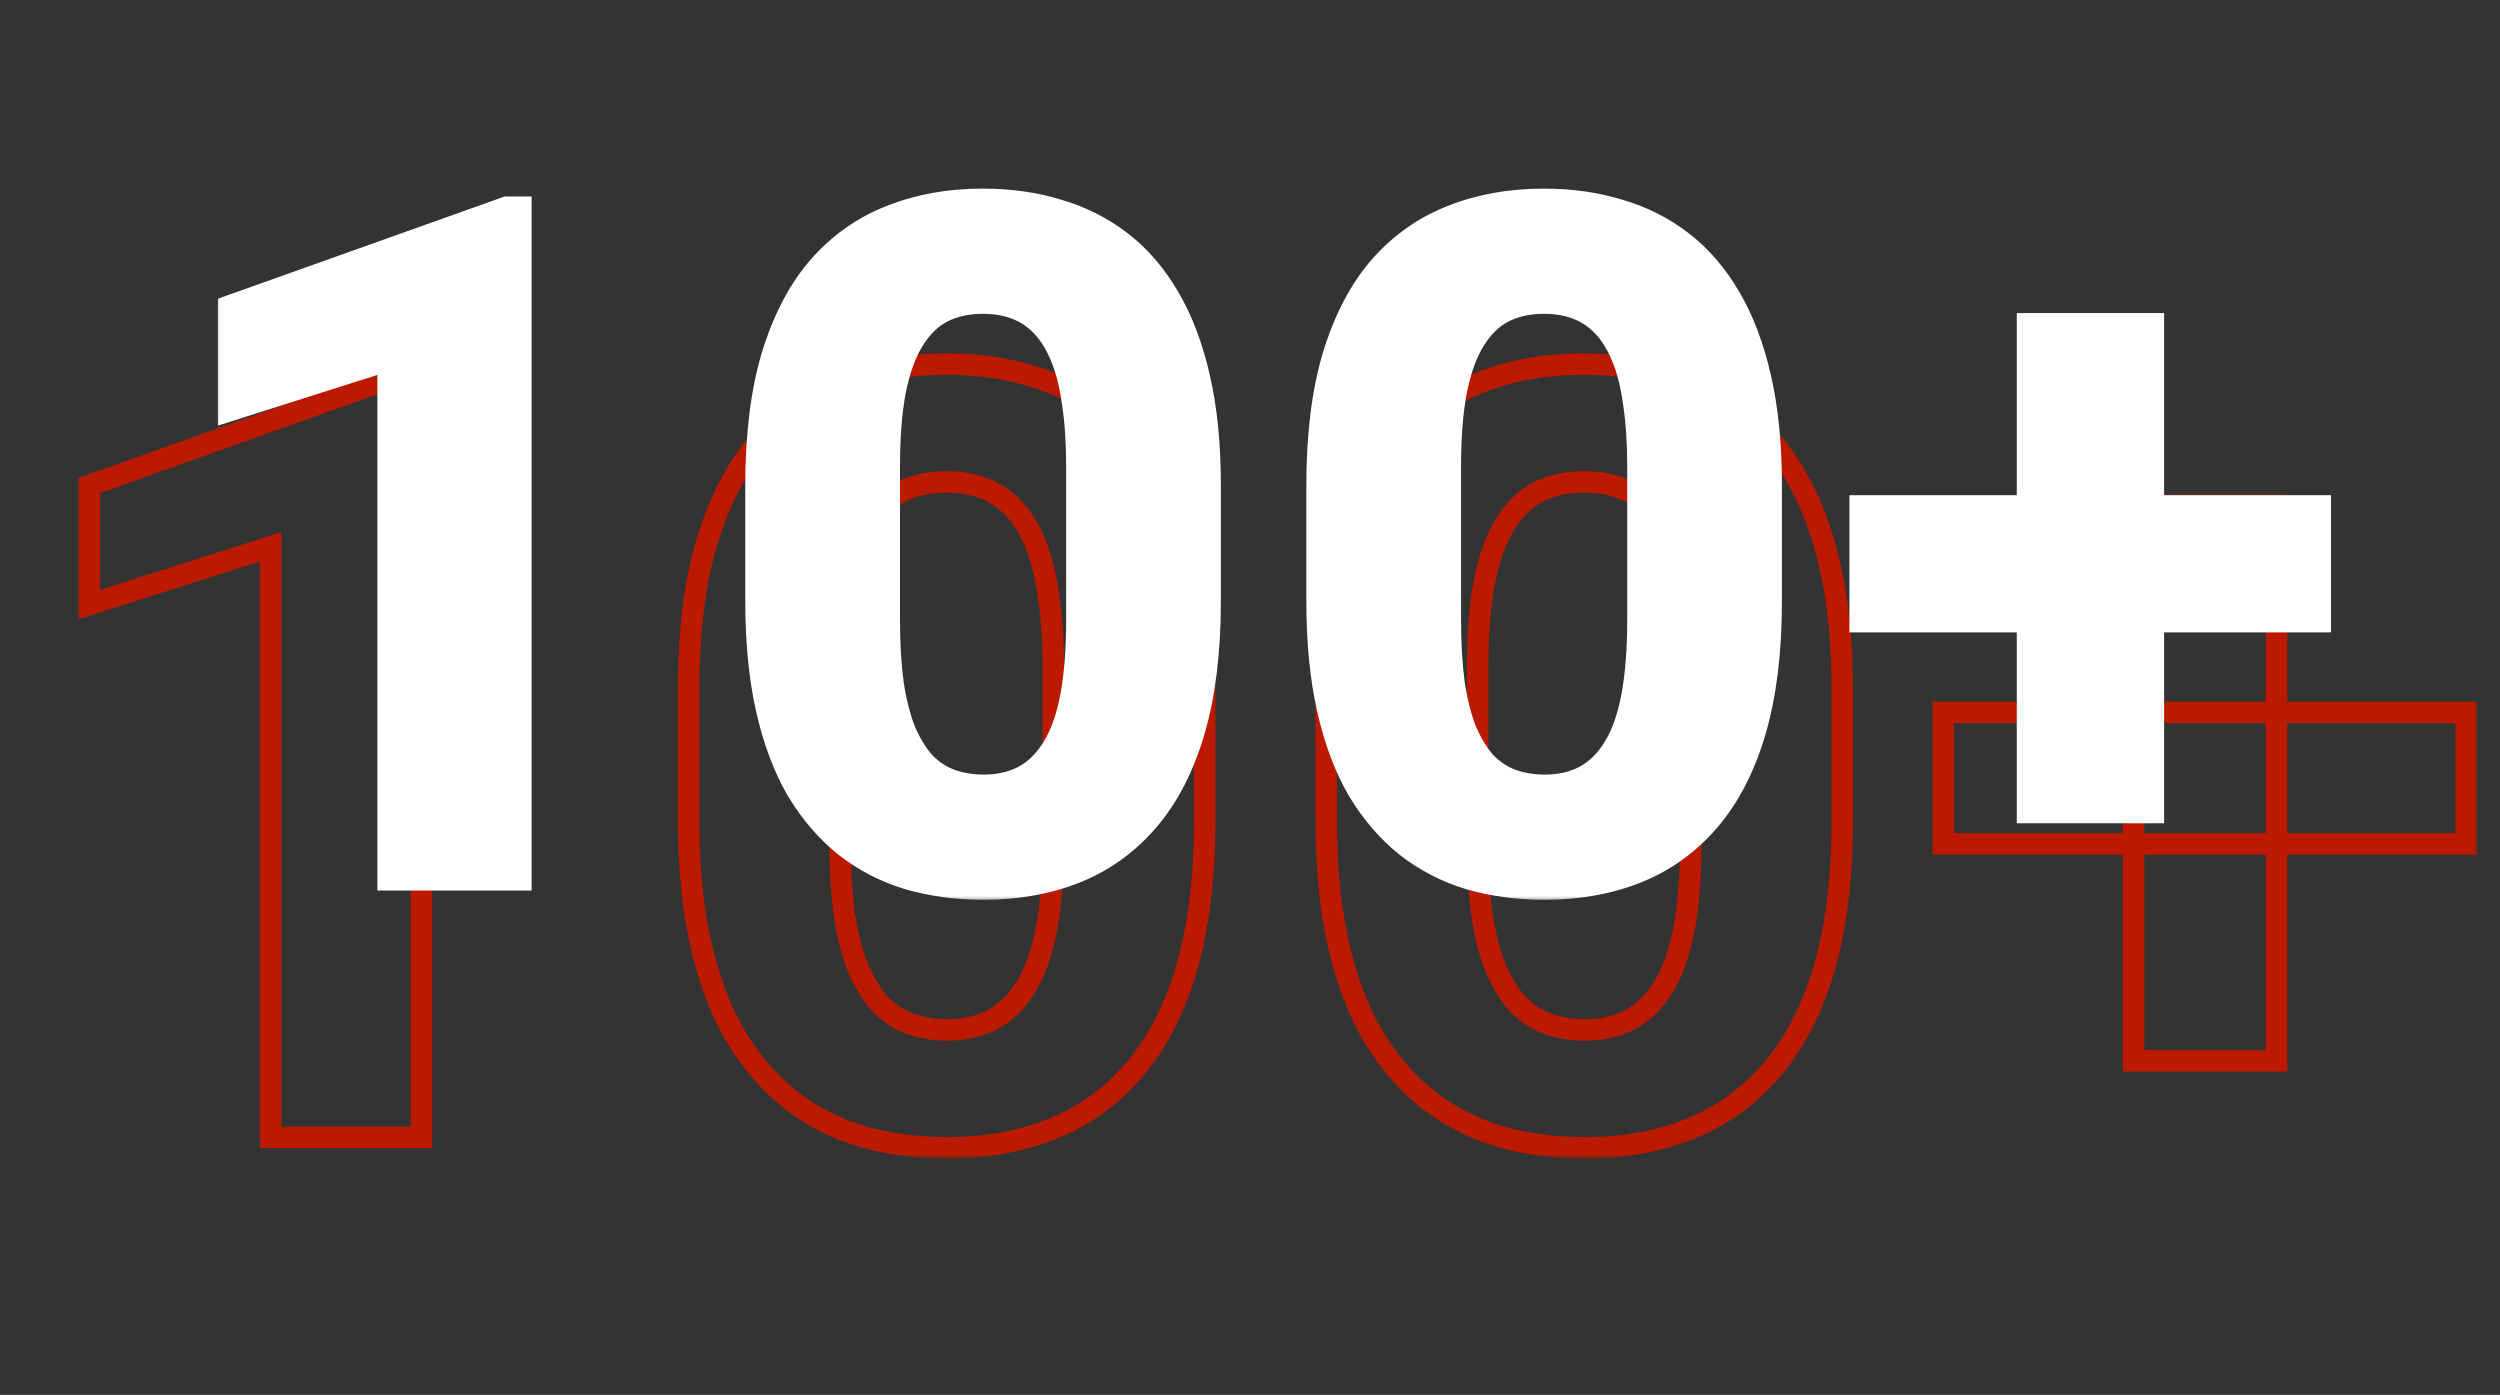 <svg width="233" height="130" viewBox="0 0 233 130" fill="none" xmlns="http://www.w3.org/2000/svg">
<rect x="0" y="0" width="233" height="130" fill="#333333" stroke="none"/>
<mask id="path-1-outside-1_534_12360" maskUnits="userSpaceOnUse" x="7" y="32" width="224" height="76" fill="black">
<rect fill="white" x="7" y="32" width="224" height="76"/>
<path d="M39.281 34.76V106H25.219V50.971L8.324 56.342V45.258L37.768 34.76H39.281ZM112.277 64.203V76.508C112.277 81.846 111.708 86.453 110.568 90.326C109.429 94.167 107.785 97.325 105.637 99.799C103.521 102.24 100.998 104.047 98.068 105.219C95.139 106.391 91.883 106.977 88.303 106.977C85.438 106.977 82.769 106.618 80.295 105.902C77.821 105.154 75.591 103.998 73.606 102.436C71.652 100.873 69.96 98.904 68.527 96.527C67.128 94.118 66.053 91.254 65.305 87.934C64.556 84.613 64.182 80.805 64.182 76.508V64.203C64.182 58.865 64.751 54.291 65.891 50.482C67.062 46.641 68.706 43.5 70.822 41.059C72.971 38.617 75.51 36.827 78.439 35.688C81.369 34.516 84.624 33.93 88.205 33.93C91.07 33.93 93.723 34.304 96.164 35.053C98.638 35.769 100.868 36.892 102.854 38.422C104.839 39.952 106.532 41.921 107.932 44.33C109.331 46.706 110.406 49.555 111.154 52.875C111.903 56.163 112.277 59.939 112.277 64.203ZM98.166 78.363V62.299C98.166 59.727 98.019 57.481 97.727 55.56C97.466 53.64 97.059 52.012 96.506 50.678C95.953 49.31 95.269 48.204 94.455 47.357C93.641 46.511 92.713 45.893 91.672 45.502C90.63 45.111 89.475 44.916 88.205 44.916C86.61 44.916 85.194 45.225 83.957 45.844C82.753 46.462 81.727 47.455 80.881 48.822C80.034 50.157 79.383 51.947 78.928 54.193C78.505 56.407 78.293 59.109 78.293 62.299V78.363C78.293 80.935 78.423 83.197 78.684 85.15C78.977 87.103 79.4 88.78 79.953 90.18C80.539 91.547 81.223 92.67 82.004 93.549C82.818 94.395 83.745 95.014 84.787 95.404C85.861 95.795 87.033 95.99 88.303 95.99C89.865 95.99 91.249 95.681 92.453 95.062C93.69 94.412 94.732 93.402 95.578 92.035C96.457 90.635 97.108 88.812 97.531 86.566C97.954 84.32 98.166 81.586 98.166 78.363ZM171.699 64.203V76.508C171.699 81.846 171.13 86.453 169.99 90.326C168.851 94.167 167.207 97.325 165.059 99.799C162.943 102.24 160.42 104.047 157.49 105.219C154.561 106.391 151.305 106.977 147.725 106.977C144.86 106.977 142.191 106.618 139.717 105.902C137.243 105.154 135.013 103.998 133.027 102.436C131.074 100.873 129.382 98.904 127.949 96.527C126.549 94.118 125.475 91.254 124.727 87.934C123.978 84.613 123.604 80.805 123.604 76.508V64.203C123.604 58.865 124.173 54.291 125.312 50.482C126.484 46.641 128.128 43.5 130.244 41.059C132.393 38.617 134.932 36.827 137.861 35.688C140.791 34.516 144.046 33.93 147.627 33.93C150.492 33.93 153.145 34.304 155.586 35.053C158.06 35.769 160.29 36.892 162.275 38.422C164.261 39.952 165.954 41.921 167.354 44.33C168.753 46.706 169.827 49.555 170.576 52.875C171.325 56.163 171.699 59.939 171.699 64.203ZM157.588 78.363V62.299C157.588 59.727 157.441 57.481 157.148 55.56C156.888 53.64 156.481 52.012 155.928 50.678C155.374 49.31 154.691 48.204 153.877 47.357C153.063 46.511 152.135 45.893 151.094 45.502C150.052 45.111 148.896 44.916 147.627 44.916C146.032 44.916 144.616 45.225 143.379 45.844C142.174 46.462 141.149 47.455 140.303 48.822C139.456 50.157 138.805 51.947 138.35 54.193C137.926 56.407 137.715 59.109 137.715 62.299V78.363C137.715 80.935 137.845 83.197 138.105 85.15C138.398 87.103 138.822 88.78 139.375 90.18C139.961 91.547 140.645 92.67 141.426 93.549C142.24 94.395 143.167 95.014 144.209 95.404C145.283 95.795 146.455 95.99 147.725 95.99C149.287 95.99 150.671 95.681 151.875 95.062C153.112 94.412 154.154 93.402 155 92.035C155.879 90.635 156.53 88.812 156.953 86.566C157.376 84.32 157.588 81.586 157.588 78.363ZM229.852 66.4V78.656H181.121V66.4H229.852ZM212.176 47.113V98.871H198.846V47.113H212.176Z"/>
</mask>
<path d="M39.281 34.76H40.281V33.76H39.281V34.76ZM39.281 106V107H40.281V106H39.281ZM25.219 106H24.219V107H25.219V106ZM25.219 50.971H26.219V49.603L24.916 50.018L25.219 50.971ZM8.324 56.342H7.324V57.709L8.627 57.295L8.324 56.342ZM8.324 45.258L7.988 44.316L7.324 44.553V45.258H8.324ZM37.768 34.76V33.76H37.595L37.432 33.818L37.768 34.76ZM38.281 34.76V106H40.281V34.76H38.281ZM39.281 105H25.219V107H39.281V105ZM26.219 106V50.971H24.219V106H26.219ZM24.916 50.018L8.021 55.389L8.627 57.295L25.522 51.924L24.916 50.018ZM9.324 56.342V45.258H7.324V56.342H9.324ZM8.66 46.2L38.103 35.702L37.432 33.818L7.988 44.316L8.66 46.2ZM37.768 35.76H39.281V33.76H37.768V35.76ZM110.568 90.326L111.527 90.611L111.528 90.608L110.568 90.326ZM105.637 99.799L104.882 99.143L104.881 99.144L105.637 99.799ZM80.295 105.902L80.005 106.86L80.017 106.863L80.295 105.902ZM73.606 102.436L72.981 103.216L72.987 103.221L73.606 102.436ZM68.527 96.527L67.663 97.03L67.667 97.037L67.671 97.044L68.527 96.527ZM65.305 87.934L64.329 88.154L65.305 87.934ZM65.891 50.482L64.934 50.191L64.933 50.196L65.891 50.482ZM70.822 41.059L70.072 40.398L70.067 40.404L70.822 41.059ZM78.439 35.688L78.802 36.62L78.811 36.616L78.439 35.688ZM96.164 35.053L95.871 36.009L95.878 36.011L95.886 36.013L96.164 35.053ZM107.932 44.33L107.067 44.833L107.07 44.838L107.932 44.33ZM111.154 52.875L110.179 53.095L110.179 53.097L111.154 52.875ZM97.727 55.56L96.736 55.695L96.737 55.703L96.738 55.711L97.727 55.56ZM96.506 50.678L95.579 51.053L95.582 51.061L96.506 50.678ZM91.672 45.502L91.321 46.438L91.672 45.502ZM83.957 45.844L83.51 44.949L83.5 44.954L83.957 45.844ZM80.881 48.822L81.725 49.358L81.731 49.349L80.881 48.822ZM78.928 54.193L77.948 53.995L77.945 54.006L78.928 54.193ZM78.684 85.15L77.692 85.283L77.693 85.291L77.695 85.299L78.684 85.15ZM79.953 90.18L79.023 90.547L79.028 90.561L79.034 90.574L79.953 90.18ZM82.004 93.549L81.257 94.213L81.269 94.228L81.283 94.242L82.004 93.549ZM84.787 95.404L84.436 96.341L84.445 96.344L84.787 95.404ZM92.453 95.062L92.91 95.952L92.919 95.947L92.453 95.062ZM95.578 92.035L94.731 91.503L94.728 91.509L95.578 92.035ZM111.277 64.203V76.508H113.277V64.203H111.277ZM111.277 76.508C111.277 81.78 110.714 86.286 109.609 90.044L111.528 90.608C112.701 86.619 113.277 81.913 113.277 76.508H111.277ZM109.61 90.042C108.502 93.776 106.918 96.798 104.882 99.143L106.392 100.455C108.652 97.852 110.356 94.559 111.527 90.611L109.61 90.042ZM104.881 99.144C102.867 101.468 100.475 103.179 97.697 104.29L98.44 106.147C101.521 104.915 104.175 103.013 106.392 100.454L104.881 99.144ZM97.697 104.29C94.9 105.409 91.773 105.977 88.303 105.977V107.977C91.994 107.977 95.377 107.372 98.44 106.147L97.697 104.29ZM88.303 105.977C85.522 105.977 82.947 105.629 80.573 104.942L80.017 106.863C82.591 107.608 85.355 107.977 88.303 107.977V105.977ZM80.585 104.945C78.227 104.232 76.109 103.133 74.224 101.65L72.987 103.221C75.073 104.863 77.415 106.076 80.005 106.859L80.585 104.945ZM74.23 101.655C72.379 100.174 70.762 98.297 69.384 96.011L67.671 97.044C69.157 99.51 70.926 101.572 72.981 103.216L74.23 101.655ZM69.392 96.025C68.053 93.721 67.011 90.956 66.28 87.714L64.329 88.154C65.096 91.552 66.202 94.516 67.663 97.03L69.392 96.025ZM66.28 87.714C65.551 84.481 65.182 80.749 65.182 76.508H63.182C63.182 80.86 63.561 84.745 64.329 88.154L66.28 87.714ZM65.182 76.508V64.203H63.182V76.508H65.182ZM65.182 64.203C65.182 58.931 65.745 54.459 66.849 50.769L64.933 50.196C63.758 54.123 63.182 58.798 63.182 64.203H65.182ZM66.847 50.774C67.988 47.035 69.573 44.027 71.578 41.714L70.067 40.404C67.84 42.973 66.137 46.247 64.934 50.191L66.847 50.774ZM71.573 41.719C73.619 39.394 76.027 37.699 78.802 36.62L78.077 34.755C74.993 35.955 72.322 37.841 70.072 40.398L71.573 41.719ZM78.811 36.616C81.608 35.497 84.734 34.93 88.205 34.93V32.93C84.514 32.93 81.131 33.534 78.068 34.759L78.811 36.616ZM88.205 34.93C90.982 34.93 93.535 35.292 95.871 36.009L96.457 34.097C93.91 33.316 91.157 32.93 88.205 32.93V34.93ZM95.886 36.013C98.243 36.696 100.359 37.763 102.243 39.214L103.464 37.63C101.376 36.021 99.033 34.842 96.442 34.092L95.886 36.013ZM102.243 39.214C104.115 40.656 105.725 42.523 107.067 44.833L108.796 43.828C107.339 41.319 105.563 39.247 103.464 37.63L102.243 39.214ZM107.07 44.838C108.406 47.106 109.448 49.853 110.179 53.095L112.13 52.655C111.363 49.256 110.256 46.306 108.793 43.822L107.07 44.838ZM110.179 53.097C110.908 56.296 111.277 59.995 111.277 64.203H113.277C113.277 59.883 112.898 56.03 112.129 52.653L110.179 53.097ZM99.166 78.363V62.299H97.166V78.363H99.166ZM99.166 62.299C99.166 59.692 99.018 57.393 98.715 55.41L96.738 55.711C97.021 57.569 97.166 59.763 97.166 62.299H99.166ZM98.718 55.426C98.449 53.447 98.025 51.731 97.43 50.295L95.582 51.061C96.093 52.294 96.483 53.833 96.736 55.695L98.718 55.426ZM97.433 50.303C96.843 48.846 96.097 47.623 95.176 46.664L93.734 48.05C94.44 48.785 95.062 49.775 95.579 51.053L97.433 50.303ZM95.176 46.664C94.264 45.716 93.212 45.012 92.023 44.566L91.321 46.438C92.215 46.774 93.018 47.306 93.734 48.05L95.176 46.664ZM92.023 44.566C90.854 44.127 89.578 43.916 88.205 43.916V45.916C89.371 45.916 90.406 46.095 91.321 46.438L92.023 44.566ZM88.205 43.916C86.479 43.916 84.906 44.252 83.51 44.949L84.404 46.738C85.483 46.199 86.741 45.916 88.205 45.916V43.916ZM83.5 44.954C82.106 45.67 80.955 46.803 80.031 48.296L81.731 49.349C82.5 48.107 83.399 47.254 84.414 46.733L83.5 44.954ZM80.036 48.287C79.102 49.76 78.418 51.678 77.948 53.995L79.908 54.392C80.349 52.217 80.967 50.554 81.725 49.358L80.036 48.287ZM77.945 54.006C77.507 56.301 77.293 59.069 77.293 62.299H79.293C79.293 59.148 79.502 56.513 79.91 54.381L77.945 54.006ZM77.293 62.299V78.363H79.293V62.299H77.293ZM77.293 78.363C77.293 80.967 77.425 83.275 77.692 85.283L79.675 85.018C79.422 83.12 79.293 80.903 79.293 78.363H77.293ZM77.695 85.299C77.996 87.305 78.435 89.059 79.023 90.547L80.883 89.812C80.365 88.501 79.957 86.902 79.672 85.002L77.695 85.299ZM79.034 90.574C79.652 92.015 80.388 93.236 81.257 94.213L82.751 92.885C82.058 92.104 81.427 91.079 80.872 89.786L79.034 90.574ZM81.283 94.242C82.195 95.19 83.247 95.895 84.436 96.341L85.138 94.468C84.244 94.133 83.441 93.6 82.725 92.856L81.283 94.242ZM84.445 96.344C85.641 96.779 86.93 96.99 88.303 96.99V94.99C87.137 94.99 86.082 94.811 85.129 94.465L84.445 96.344ZM88.303 96.99C90 96.99 91.544 96.654 92.91 95.952L91.996 94.173C90.954 94.708 89.731 94.99 88.303 94.99V96.99ZM92.919 95.947C94.336 95.201 95.502 94.057 96.428 92.561L94.728 91.509C93.961 92.748 93.044 93.621 91.987 94.178L92.919 95.947ZM96.425 92.567C97.391 91.029 98.076 89.077 98.514 86.752L96.549 86.381C96.14 88.548 95.523 90.242 94.731 91.503L96.425 92.567ZM98.514 86.752C98.952 84.425 99.166 81.625 99.166 78.363H97.166C97.166 81.547 96.957 84.215 96.549 86.381L98.514 86.752ZM169.99 90.326L170.949 90.611L170.95 90.608L169.99 90.326ZM165.059 99.799L164.304 99.143L164.303 99.144L165.059 99.799ZM139.717 105.902L139.427 106.86L139.439 106.863L139.717 105.902ZM133.027 102.436L132.403 103.216L132.409 103.221L133.027 102.436ZM127.949 96.527L127.085 97.03L127.089 97.037L127.093 97.044L127.949 96.527ZM124.727 87.934L123.751 88.154L124.727 87.934ZM125.312 50.482L124.356 50.191L124.354 50.196L125.312 50.482ZM130.244 41.059L129.493 40.398L129.488 40.404L130.244 41.059ZM137.861 35.688L138.224 36.62L138.233 36.616L137.861 35.688ZM155.586 35.053L155.293 36.009L155.3 36.011L155.308 36.013L155.586 35.053ZM167.354 44.33L166.489 44.833L166.492 44.838L167.354 44.33ZM170.576 52.875L169.601 53.095L169.601 53.097L170.576 52.875ZM157.148 55.56L156.158 55.695L156.159 55.703L156.16 55.711L157.148 55.56ZM155.928 50.678L155.001 51.053L155.004 51.061L155.928 50.678ZM151.094 45.502L150.743 46.438L151.094 45.502ZM143.379 45.844L142.932 44.949L142.922 44.954L143.379 45.844ZM140.303 48.822L141.147 49.358L141.153 49.349L140.303 48.822ZM138.35 54.193L137.37 53.995L137.367 54.006L138.35 54.193ZM138.105 85.15L137.114 85.283L137.115 85.291L137.117 85.299L138.105 85.15ZM139.375 90.18L138.445 90.547L138.45 90.561L138.456 90.574L139.375 90.18ZM141.426 93.549L140.678 94.213L140.691 94.228L140.705 94.242L141.426 93.549ZM144.209 95.404L143.858 96.341L143.867 96.344L144.209 95.404ZM151.875 95.062L152.332 95.952L152.341 95.947L151.875 95.062ZM155 92.035L154.153 91.503L154.15 91.509L155 92.035ZM170.699 64.203V76.508H172.699V64.203H170.699ZM170.699 76.508C170.699 81.78 170.136 86.286 169.031 90.044L170.95 90.608C172.123 86.619 172.699 81.913 172.699 76.508H170.699ZM169.032 90.042C167.924 93.776 166.34 96.798 164.304 99.143L165.814 100.455C168.074 97.852 169.778 94.559 170.949 90.611L169.032 90.042ZM164.303 99.144C162.289 101.468 159.897 103.179 157.119 104.29L157.862 106.147C160.943 104.915 163.597 103.013 165.814 100.454L164.303 99.144ZM157.119 104.29C154.322 105.409 151.195 105.977 147.725 105.977V107.977C151.416 107.977 154.799 107.372 157.862 106.147L157.119 104.29ZM147.725 105.977C144.944 105.977 142.369 105.629 139.995 104.942L139.439 106.863C142.013 107.608 144.776 107.977 147.725 107.977V105.977ZM140.006 104.945C137.649 104.232 135.531 103.133 133.646 101.65L132.409 103.221C134.495 104.863 136.837 106.076 139.427 106.859L140.006 104.945ZM133.652 101.655C131.801 100.174 130.184 98.297 128.806 96.011L127.093 97.044C128.579 99.51 130.348 101.572 132.403 103.216L133.652 101.655ZM128.814 96.025C127.475 93.721 126.433 90.956 125.702 87.714L123.751 88.154C124.517 91.552 125.624 94.516 127.085 97.03L128.814 96.025ZM125.702 87.714C124.973 84.481 124.604 80.749 124.604 76.508H122.604C122.604 80.86 122.982 84.745 123.751 88.154L125.702 87.714ZM124.604 76.508V64.203H122.604V76.508H124.604ZM124.604 64.203C124.604 58.931 125.167 54.459 126.271 50.769L124.354 50.196C123.18 54.123 122.604 58.798 122.604 64.203H124.604ZM126.269 50.774C127.41 47.035 128.995 44.027 131 41.714L129.488 40.404C127.262 42.973 125.559 46.247 124.356 50.191L126.269 50.774ZM130.995 41.719C133.041 39.394 135.449 37.699 138.224 36.62L137.499 34.755C134.415 35.955 131.744 37.841 129.493 40.398L130.995 41.719ZM138.233 36.616C141.029 35.497 144.156 34.93 147.627 34.93V32.93C143.936 32.93 140.553 33.534 137.49 34.759L138.233 36.616ZM147.627 34.93C150.404 34.93 152.957 35.292 155.293 36.009L155.879 34.097C153.332 33.316 150.579 32.93 147.627 32.93V34.93ZM155.308 36.013C157.665 36.696 159.781 37.763 161.665 39.214L162.886 37.63C160.798 36.021 158.455 34.842 155.864 34.092L155.308 36.013ZM161.665 39.214C163.537 40.656 165.147 42.523 166.489 44.833L168.218 43.828C166.76 41.319 164.985 39.247 162.886 37.63L161.665 39.214ZM166.492 44.838C167.828 47.106 168.87 49.853 169.601 53.095L171.552 52.655C170.785 49.256 169.678 46.306 168.215 43.822L166.492 44.838ZM169.601 53.097C170.33 56.296 170.699 59.995 170.699 64.203H172.699C172.699 59.883 172.32 56.03 171.551 52.653L169.601 53.097ZM158.588 78.363V62.299H156.588V78.363H158.588ZM158.588 62.299C158.588 59.692 158.44 57.393 158.137 55.41L156.16 55.711C156.443 57.569 156.588 59.763 156.588 62.299H158.588ZM158.139 55.426C157.871 53.447 157.447 51.731 156.851 50.295L155.004 51.061C155.515 52.294 155.905 53.833 156.158 55.695L158.139 55.426ZM156.855 50.303C156.265 48.846 155.519 47.623 154.598 46.664L153.156 48.05C153.862 48.785 154.483 49.775 155.001 51.053L156.855 50.303ZM154.598 46.664C153.686 45.716 152.634 45.012 151.445 44.566L150.743 46.438C151.637 46.774 152.44 47.306 153.156 48.05L154.598 46.664ZM151.445 44.566C150.276 44.127 149 43.916 147.627 43.916V45.916C148.793 45.916 149.828 46.095 150.743 46.438L151.445 44.566ZM147.627 43.916C145.9 43.916 144.327 44.252 142.932 44.949L143.826 46.738C144.904 46.199 146.163 45.916 147.627 45.916V43.916ZM142.922 44.954C141.528 45.67 140.376 46.803 139.452 48.296L141.153 49.349C141.922 48.107 142.821 47.254 143.836 46.733L142.922 44.954ZM139.458 48.287C138.524 49.76 137.84 51.678 137.37 53.995L139.33 54.392C139.771 52.217 140.389 50.554 141.147 49.358L139.458 48.287ZM137.367 54.006C136.929 56.301 136.715 59.069 136.715 62.299H138.715C138.715 59.148 138.924 56.513 139.332 54.381L137.367 54.006ZM136.715 62.299V78.363H138.715V62.299H136.715ZM136.715 78.363C136.715 80.967 136.847 83.275 137.114 85.283L139.097 85.018C138.844 83.12 138.715 80.903 138.715 78.363H136.715ZM137.117 85.299C137.417 87.305 137.857 89.059 138.445 90.547L140.305 89.812C139.787 88.501 139.379 86.902 139.094 85.002L137.117 85.299ZM138.456 90.574C139.073 92.015 139.81 93.236 140.678 94.213L142.173 92.885C141.479 92.104 140.848 91.079 140.294 89.786L138.456 90.574ZM140.705 94.242C141.616 95.19 142.669 95.895 143.858 96.341L144.56 94.468C143.666 94.133 142.863 93.6 142.147 92.856L140.705 94.242ZM143.867 96.344C145.062 96.779 146.351 96.99 147.725 96.99V94.99C146.559 94.99 145.504 94.811 144.551 94.465L143.867 96.344ZM147.725 96.99C149.421 96.99 150.966 96.654 152.332 95.952L151.418 94.173C150.375 94.708 149.153 94.99 147.725 94.99V96.99ZM152.341 95.947C153.758 95.201 154.924 94.057 155.85 92.561L154.15 91.509C153.383 92.748 152.466 93.621 151.409 94.178L152.341 95.947ZM155.847 92.567C156.813 91.029 157.498 89.077 157.936 86.752L155.97 86.381C155.562 88.548 154.945 90.242 154.153 91.503L155.847 92.567ZM157.936 86.752C158.374 84.425 158.588 81.625 158.588 78.363H156.588C156.588 81.547 156.378 84.215 155.97 86.381L157.936 86.752ZM229.852 66.4H230.852V65.4H229.852V66.4ZM229.852 78.656V79.656H230.852V78.656H229.852ZM181.121 78.656H180.121V79.656H181.121V78.656ZM181.121 66.4V65.4H180.121V66.4H181.121ZM212.176 47.113H213.176V46.113H212.176V47.113ZM212.176 98.871V99.871H213.176V98.871H212.176ZM198.846 98.871H197.846V99.871H198.846V98.871ZM198.846 47.113V46.113H197.846V47.113H198.846ZM228.852 66.4V78.656H230.852V66.4H228.852ZM229.852 77.656H181.121V79.656H229.852V77.656ZM182.121 78.656V66.4H180.121V78.656H182.121ZM181.121 67.4H229.852V65.4H181.121V67.4ZM211.176 47.113V98.871H213.176V47.113H211.176ZM212.176 97.871H198.846V99.871H212.176V97.871ZM199.846 98.871V47.113H197.846V98.871H199.846ZM198.846 48.113H212.176V46.113H198.846V48.113Z" fill="#BB1A00" mask="url(#path-1-outside-1_534_12360)"/>
<mask id="path-3-outside-2_534_12360" maskUnits="userSpaceOnUse" x="20" y="17" width="198" height="67" fill="black">
<rect fill="white" x="20" y="17" width="198" height="67"/>
<path d="M48.547 19.309V82H36.172V33.574L21.305 38.301V28.547L47.215 19.309H48.547ZM112.784 45.219V56.047C112.784 60.745 112.283 64.798 111.28 68.207C110.278 71.587 108.831 74.366 106.94 76.543C105.078 78.691 102.858 80.281 100.28 81.312C97.702 82.344 94.837 82.859 91.686 82.859C89.166 82.859 86.817 82.544 84.639 81.914C82.462 81.255 80.5 80.238 78.753 78.863C77.034 77.488 75.544 75.755 74.284 73.664C73.052 71.544 72.107 69.023 71.448 66.102C70.789 63.18 70.46 59.828 70.46 56.047V45.219C70.46 40.521 70.961 36.496 71.964 33.145C72.995 29.764 74.442 27 76.304 24.852C78.194 22.703 80.429 21.128 83.007 20.125C85.585 19.094 88.449 18.578 91.6 18.578C94.121 18.578 96.456 18.908 98.604 19.566C100.781 20.197 102.744 21.185 104.491 22.531C106.238 23.878 107.728 25.611 108.96 27.73C110.192 29.822 111.137 32.328 111.796 35.25C112.455 38.143 112.784 41.466 112.784 45.219ZM100.366 57.68V43.543C100.366 41.28 100.237 39.303 99.979 37.613C99.75 35.923 99.392 34.491 98.905 33.316C98.418 32.113 97.817 31.139 97.1 30.395C96.384 29.65 95.568 29.105 94.651 28.762C93.735 28.418 92.718 28.246 91.6 28.246C90.197 28.246 88.951 28.518 87.862 29.062C86.802 29.607 85.9 30.48 85.155 31.684C84.41 32.858 83.837 34.434 83.436 36.41C83.064 38.358 82.878 40.736 82.878 43.543V57.68C82.878 59.943 82.992 61.934 83.222 63.652C83.479 65.371 83.852 66.846 84.339 68.078C84.854 69.281 85.456 70.269 86.143 71.043C86.86 71.788 87.676 72.332 88.593 72.676C89.538 73.019 90.569 73.191 91.686 73.191C93.061 73.191 94.279 72.919 95.339 72.375C96.427 71.802 97.344 70.914 98.089 69.711C98.862 68.479 99.435 66.875 99.808 64.898C100.18 62.922 100.366 60.516 100.366 57.68ZM165.075 45.219V56.047C165.075 60.745 164.574 64.798 163.571 68.207C162.569 71.587 161.122 74.366 159.232 76.543C157.37 78.691 155.15 80.281 152.571 81.312C149.993 82.344 147.129 82.859 143.978 82.859C141.457 82.859 139.108 82.544 136.931 81.914C134.754 81.255 132.791 80.238 131.044 78.863C129.325 77.488 127.836 75.755 126.575 73.664C125.344 71.544 124.398 69.023 123.739 66.102C123.081 63.18 122.751 59.828 122.751 56.047V45.219C122.751 40.521 123.252 36.496 124.255 33.145C125.286 29.764 126.733 27 128.595 24.852C130.485 22.703 132.72 21.128 135.298 20.125C137.876 19.094 140.741 18.578 143.892 18.578C146.413 18.578 148.747 18.908 150.896 19.566C153.073 20.197 155.035 21.185 156.782 22.531C158.53 23.878 160.019 25.611 161.251 27.73C162.483 29.822 163.428 32.328 164.087 35.25C164.746 38.143 165.075 41.466 165.075 45.219ZM152.657 57.68V43.543C152.657 41.28 152.528 39.303 152.271 37.613C152.041 35.923 151.683 34.491 151.196 33.316C150.709 32.113 150.108 31.139 149.392 30.395C148.676 29.65 147.859 29.105 146.942 28.762C146.026 28.418 145.009 28.246 143.892 28.246C142.488 28.246 141.242 28.518 140.153 29.062C139.094 29.607 138.191 30.48 137.446 31.684C136.702 32.858 136.129 34.434 135.728 36.41C135.355 38.358 135.169 40.736 135.169 43.543V57.68C135.169 59.943 135.284 61.934 135.513 63.652C135.771 65.371 136.143 66.846 136.63 68.078C137.146 69.281 137.747 70.269 138.435 71.043C139.151 71.788 139.967 72.332 140.884 72.676C141.829 73.019 142.86 73.191 143.978 73.191C145.353 73.191 146.57 72.919 147.63 72.375C148.719 71.802 149.635 70.914 150.38 69.711C151.153 68.479 151.726 66.875 152.099 64.898C152.471 62.922 152.657 60.516 152.657 57.68ZM216.249 47.152V57.938H173.367V47.152H216.249ZM200.695 30.18V75.727H188.964V30.18H200.695Z"/>
</mask>
<path d="M48.547 19.309V82H36.172V33.574L21.305 38.301V28.547L47.215 19.309H48.547ZM112.784 45.219V56.047C112.784 60.745 112.283 64.798 111.28 68.207C110.278 71.587 108.831 74.366 106.94 76.543C105.078 78.691 102.858 80.281 100.28 81.312C97.702 82.344 94.837 82.859 91.686 82.859C89.166 82.859 86.817 82.544 84.639 81.914C82.462 81.255 80.5 80.238 78.753 78.863C77.034 77.488 75.544 75.755 74.284 73.664C73.052 71.544 72.107 69.023 71.448 66.102C70.789 63.18 70.46 59.828 70.46 56.047V45.219C70.46 40.521 70.961 36.496 71.964 33.145C72.995 29.764 74.442 27 76.304 24.852C78.194 22.703 80.429 21.128 83.007 20.125C85.585 19.094 88.449 18.578 91.6 18.578C94.121 18.578 96.456 18.908 98.604 19.566C100.781 20.197 102.744 21.185 104.491 22.531C106.238 23.878 107.728 25.611 108.96 27.73C110.192 29.822 111.137 32.328 111.796 35.25C112.455 38.143 112.784 41.466 112.784 45.219ZM100.366 57.68V43.543C100.366 41.28 100.237 39.303 99.979 37.613C99.75 35.923 99.392 34.491 98.905 33.316C98.418 32.113 97.817 31.139 97.1 30.395C96.384 29.65 95.568 29.105 94.651 28.762C93.735 28.418 92.718 28.246 91.6 28.246C90.197 28.246 88.951 28.518 87.862 29.062C86.802 29.607 85.9 30.48 85.155 31.684C84.41 32.858 83.837 34.434 83.436 36.41C83.064 38.358 82.878 40.736 82.878 43.543V57.68C82.878 59.943 82.992 61.934 83.222 63.652C83.479 65.371 83.852 66.846 84.339 68.078C84.854 69.281 85.456 70.269 86.143 71.043C86.86 71.788 87.676 72.332 88.593 72.676C89.538 73.019 90.569 73.191 91.686 73.191C93.061 73.191 94.279 72.919 95.339 72.375C96.427 71.802 97.344 70.914 98.089 69.711C98.862 68.479 99.435 66.875 99.808 64.898C100.18 62.922 100.366 60.516 100.366 57.68ZM165.075 45.219V56.047C165.075 60.745 164.574 64.798 163.571 68.207C162.569 71.587 161.122 74.366 159.232 76.543C157.37 78.691 155.15 80.281 152.571 81.312C149.993 82.344 147.129 82.859 143.978 82.859C141.457 82.859 139.108 82.544 136.931 81.914C134.754 81.255 132.791 80.238 131.044 78.863C129.325 77.488 127.836 75.755 126.575 73.664C125.344 71.544 124.398 69.023 123.739 66.102C123.081 63.18 122.751 59.828 122.751 56.047V45.219C122.751 40.521 123.252 36.496 124.255 33.145C125.286 29.764 126.733 27 128.595 24.852C130.485 22.703 132.72 21.128 135.298 20.125C137.876 19.094 140.741 18.578 143.892 18.578C146.413 18.578 148.747 18.908 150.896 19.566C153.073 20.197 155.035 21.185 156.782 22.531C158.53 23.878 160.019 25.611 161.251 27.73C162.483 29.822 163.428 32.328 164.087 35.25C164.746 38.143 165.075 41.466 165.075 45.219ZM152.657 57.68V43.543C152.657 41.28 152.528 39.303 152.271 37.613C152.041 35.923 151.683 34.491 151.196 33.316C150.709 32.113 150.108 31.139 149.392 30.395C148.676 29.65 147.859 29.105 146.942 28.762C146.026 28.418 145.009 28.246 143.892 28.246C142.488 28.246 141.242 28.518 140.153 29.062C139.094 29.607 138.191 30.48 137.446 31.684C136.702 32.858 136.129 34.434 135.728 36.41C135.355 38.358 135.169 40.736 135.169 43.543V57.68C135.169 59.943 135.284 61.934 135.513 63.652C135.771 65.371 136.143 66.846 136.63 68.078C137.146 69.281 137.747 70.269 138.435 71.043C139.151 71.788 139.967 72.332 140.884 72.676C141.829 73.019 142.86 73.191 143.978 73.191C145.353 73.191 146.57 72.919 147.63 72.375C148.719 71.802 149.635 70.914 150.38 69.711C151.153 68.479 151.726 66.875 152.099 64.898C152.471 62.922 152.657 60.516 152.657 57.68ZM216.249 47.152V57.938H173.367V47.152H216.249ZM200.695 30.18V75.727H188.964V30.18H200.695Z" fill="white"/>
<path d="M48.547 19.309H49.547V18.309H48.547V19.309ZM48.547 82V83H49.547V82H48.547ZM36.172 82H35.172V83H36.172V82ZM36.172 33.574H37.172V32.207L35.87 32.621L36.172 33.574ZM21.305 38.301H20.305V39.668L21.608 39.254L21.305 38.301ZM21.305 28.547L20.97 27.605L20.305 27.842V28.547H21.305ZM47.215 19.309V18.309H47.042L46.88 18.367L47.215 19.309ZM47.547 19.309V82H49.547V19.309H47.547ZM48.547 81H36.172V83H48.547V81ZM37.172 82V33.574H35.172V82H37.172ZM35.87 32.621L21.002 37.348L21.608 39.254L36.475 34.527L35.87 32.621ZM22.305 38.301V28.547H20.305V38.301H22.305ZM21.641 29.489L47.551 20.25L46.88 18.367L20.97 27.605L21.641 29.489ZM47.215 20.309H48.547V18.309H47.215V20.309ZM111.28 68.207L112.239 68.491L112.24 68.489L111.28 68.207ZM106.94 76.543L106.185 75.887L106.185 75.888L106.94 76.543ZM84.639 81.914L84.35 82.871L84.362 82.875L84.639 81.914ZM78.753 78.863L78.128 79.644L78.134 79.649L78.753 78.863ZM74.284 73.664L73.419 74.166L73.424 74.173L73.428 74.18L74.284 73.664ZM71.448 66.102L70.473 66.322L71.448 66.102ZM71.964 33.145L71.007 32.853L71.006 32.858L71.964 33.145ZM76.304 24.852L75.553 24.191L75.548 24.197L76.304 24.852ZM83.007 20.125L83.369 21.057L83.378 21.053L83.007 20.125ZM98.604 19.566L98.311 20.523L98.319 20.525L98.326 20.527L98.604 19.566ZM108.96 27.73L108.095 28.233L108.098 28.238L108.96 27.73ZM111.796 35.25L110.82 35.47L110.821 35.472L111.796 35.25ZM99.979 37.613L98.988 37.748L98.99 37.756L98.991 37.764L99.979 37.613ZM98.905 33.316L97.978 33.692L97.981 33.699L98.905 33.316ZM87.862 29.062L87.415 28.168L87.405 28.173L87.862 29.062ZM85.155 31.684L86 32.219L86.005 32.21L85.155 31.684ZM83.436 36.41L82.456 36.211L82.454 36.222L83.436 36.41ZM83.222 63.652L82.23 63.785L82.231 63.793L82.233 63.801L83.222 63.652ZM84.339 68.078L83.409 68.446L83.414 68.459L83.42 68.472L84.339 68.078ZM86.143 71.043L85.396 71.707L85.409 71.722L85.423 71.736L86.143 71.043ZM88.593 72.676L88.242 73.612L88.251 73.616L88.593 72.676ZM95.339 72.375L95.796 73.265L95.805 73.26L95.339 72.375ZM98.089 69.711L97.242 69.179L97.239 69.185L98.089 69.711ZM111.784 45.219V56.047H113.784V45.219H111.784ZM111.784 56.047C111.784 60.678 111.289 64.632 110.321 67.925L112.24 68.489C113.276 64.965 113.784 60.812 113.784 56.047H111.784ZM110.321 67.923C109.351 71.196 107.964 73.839 106.185 75.887L107.695 77.199C109.698 74.892 111.205 71.979 112.239 68.491L110.321 67.923ZM106.185 75.888C104.425 77.919 102.335 79.413 99.909 80.384L100.652 82.241C103.381 81.149 105.732 79.464 107.696 77.198L106.185 75.888ZM99.909 80.384C97.464 81.362 94.727 81.859 91.686 81.859V83.859C94.948 83.859 97.941 83.325 100.652 82.241L99.909 80.384ZM91.686 81.859C89.249 81.859 86.995 81.555 84.918 80.954L84.362 82.875C86.638 83.534 89.082 83.859 91.686 83.859V81.859ZM84.929 80.957C82.869 80.333 81.018 79.374 79.371 78.077L78.134 79.649C79.982 81.103 82.056 82.177 84.35 82.871L84.929 80.957ZM79.377 78.082C77.761 76.789 76.347 75.149 75.141 73.148L73.428 74.18C74.742 76.362 76.308 78.188 78.128 79.644L79.377 78.082ZM75.149 73.162C73.978 71.147 73.065 68.725 72.424 65.882L70.473 66.322C71.149 69.322 72.127 71.942 73.419 74.166L75.149 73.162ZM72.424 65.882C71.785 63.048 71.46 59.773 71.46 56.047H69.46C69.46 59.884 69.794 63.312 70.473 66.322L72.424 65.882ZM71.46 56.047V45.219H69.46V56.047H71.46ZM71.46 45.219C71.46 40.587 71.955 36.664 72.922 33.431L71.006 32.858C69.968 36.328 69.46 40.455 69.46 45.219H71.46ZM72.92 33.436C73.92 30.158 75.308 27.527 77.059 25.506L75.548 24.197C73.575 26.473 72.07 29.37 71.007 32.853L72.92 33.436ZM77.054 25.512C78.843 23.48 80.946 22 83.369 21.057L82.644 19.193C79.912 20.256 77.546 21.927 75.553 24.191L77.054 25.512ZM83.378 21.053C85.823 20.075 88.56 19.578 91.6 19.578V17.578C88.339 17.578 85.346 18.112 82.635 19.197L83.378 21.053ZM91.6 19.578C94.034 19.578 96.269 19.896 98.311 20.523L98.898 18.61C96.643 17.919 94.209 17.578 91.6 17.578V19.578ZM98.326 20.527C100.386 21.123 102.235 22.056 103.881 23.323L105.101 21.739C103.252 20.314 101.176 19.27 98.882 18.606L98.326 20.527ZM103.881 23.323C105.515 24.582 106.921 26.213 108.095 28.233L109.824 27.228C108.535 25.009 106.962 23.173 105.101 21.739L103.881 23.323ZM108.098 28.238C109.267 30.222 110.179 32.627 110.82 35.47L112.771 35.03C112.095 32.03 111.117 29.422 109.821 27.223L108.098 28.238ZM110.821 35.472C111.459 38.276 111.784 41.522 111.784 45.219H113.784C113.784 41.41 113.45 38.01 112.771 35.028L110.821 35.472ZM101.366 57.68V43.543H99.366V57.68H101.366ZM101.366 43.543C101.366 41.245 101.235 39.215 100.968 37.462L98.991 37.764C99.239 39.391 99.366 41.315 99.366 43.543H101.366ZM100.97 37.479C100.733 35.73 100.358 34.209 99.829 32.933L97.981 33.699C98.426 34.773 98.767 36.116 98.988 37.748L100.97 37.479ZM99.832 32.941C99.309 31.649 98.645 30.558 97.821 29.701L96.38 31.088C96.988 31.72 97.527 32.578 97.978 33.692L99.832 32.941ZM97.821 29.701C97.007 28.855 96.067 28.224 95.002 27.825L94.3 29.698C95.069 29.986 95.761 30.444 96.38 31.088L97.821 29.701ZM95.002 27.825C93.959 27.434 92.821 27.246 91.6 27.246V29.246C92.615 29.246 93.51 29.402 94.3 29.698L95.002 27.825ZM91.6 27.246C90.065 27.246 88.662 27.544 87.415 28.168L88.309 29.957C89.239 29.492 90.328 29.246 91.6 29.246V27.246ZM87.405 28.173C86.156 28.815 85.127 29.829 84.305 31.157L86.005 32.21C86.673 31.132 87.449 30.399 88.319 29.952L87.405 28.173ZM84.311 31.148C83.478 32.461 82.872 34.164 82.456 36.211L84.416 36.609C84.803 34.703 85.343 33.255 86 32.219L84.311 31.148ZM82.454 36.222C82.066 38.252 81.878 40.696 81.878 43.543H83.878C83.878 40.775 84.062 38.464 84.419 36.598L82.454 36.222ZM81.878 43.543V57.68H83.878V43.543H81.878ZM81.878 57.68C81.878 59.974 81.994 62.011 82.23 63.785L84.213 63.52C83.991 61.856 83.878 59.911 83.878 57.68H81.878ZM82.233 63.801C82.498 65.573 82.887 67.125 83.409 68.446L85.269 67.71C84.817 66.567 84.46 65.169 84.21 63.504L82.233 63.801ZM83.42 68.472C83.967 69.749 84.621 70.835 85.396 71.707L86.891 70.379C86.291 69.704 85.742 68.814 85.258 67.684L83.42 68.472ZM85.423 71.736C86.236 72.582 87.177 73.213 88.242 73.612L88.944 71.739C88.175 71.451 87.483 70.993 86.864 70.35L85.423 71.736ZM88.251 73.616C89.317 74.003 90.466 74.191 91.686 74.191V72.191C90.673 72.191 89.759 72.036 88.934 71.736L88.251 73.616ZM91.686 74.191C93.196 74.191 94.574 73.892 95.796 73.265L94.882 71.485C93.984 71.947 92.927 72.191 91.686 72.191V74.191ZM95.805 73.26C97.073 72.592 98.115 71.569 98.939 70.237L97.239 69.185C96.573 70.259 95.781 71.012 94.873 71.49L95.805 73.26ZM98.936 70.243C99.796 68.873 100.403 67.139 100.79 65.084L98.825 64.713C98.467 66.611 97.928 68.086 97.242 69.179L98.936 70.243ZM100.79 65.084C101.178 63.027 101.366 60.555 101.366 57.68H99.366C99.366 60.477 99.182 62.817 98.825 64.713L100.79 65.084ZM163.571 68.207L164.53 68.491L164.531 68.489L163.571 68.207ZM159.232 76.543L158.477 75.887L158.476 75.888L159.232 76.543ZM136.931 81.914L136.641 82.871L136.653 82.875L136.931 81.914ZM131.044 78.863L130.419 79.644L130.426 79.649L131.044 78.863ZM126.575 73.664L125.711 74.166L125.715 74.173L125.719 74.18L126.575 73.664ZM123.739 66.102L122.764 66.322L123.739 66.102ZM124.255 33.145L123.299 32.853L123.297 32.858L124.255 33.145ZM128.595 24.852L127.844 24.191L127.839 24.197L128.595 24.852ZM135.298 20.125L135.66 21.057L135.669 21.053L135.298 20.125ZM150.896 19.566L150.602 20.523L150.61 20.525L150.618 20.527L150.896 19.566ZM161.251 27.73L160.386 28.233L160.389 28.238L161.251 27.73ZM164.087 35.25L163.112 35.47L163.112 35.472L164.087 35.25ZM152.271 37.613L151.28 37.748L151.281 37.756L151.282 37.764L152.271 37.613ZM151.196 33.316L150.269 33.692L150.273 33.699L151.196 33.316ZM140.153 29.062L139.706 28.168L139.697 28.173L140.153 29.062ZM137.446 31.684L138.291 32.219L138.297 32.21L137.446 31.684ZM135.728 36.41L134.748 36.211L134.745 36.222L135.728 36.41ZM135.513 63.652L134.522 63.785L134.523 63.793L134.524 63.801L135.513 63.652ZM136.63 68.078L135.7 68.446L135.705 68.459L135.711 68.472L136.63 68.078ZM138.435 71.043L137.687 71.707L137.7 71.722L137.714 71.736L138.435 71.043ZM140.884 72.676L140.533 73.612L140.542 73.616L140.884 72.676ZM147.63 72.375L148.087 73.265L148.096 73.26L147.63 72.375ZM150.38 69.711L149.533 69.179L149.53 69.185L150.38 69.711ZM164.075 45.219V56.047H166.075V45.219H164.075ZM164.075 56.047C164.075 60.678 163.581 64.632 162.612 67.925L164.531 68.489C165.567 64.965 166.075 60.812 166.075 56.047H164.075ZM162.613 67.923C161.642 71.196 160.255 73.839 158.477 75.887L159.987 77.199C161.989 74.892 163.496 71.979 164.53 68.491L162.613 67.923ZM158.476 75.888C156.716 77.919 154.626 79.413 152.2 80.384L152.943 82.241C155.673 81.149 158.023 79.464 159.987 77.198L158.476 75.888ZM152.2 80.384C149.755 81.362 147.019 81.859 143.978 81.859V83.859C147.239 83.859 150.232 83.325 152.943 82.241L152.2 80.384ZM143.978 81.859C141.54 81.859 139.286 81.555 137.209 80.954L136.653 82.875C138.93 83.534 141.373 83.859 143.978 83.859V81.859ZM137.22 80.957C135.16 80.333 133.31 79.374 131.662 78.077L130.426 79.649C132.273 81.103 134.348 82.177 136.641 82.871L137.22 80.957ZM131.669 78.082C130.052 76.789 128.638 75.149 127.432 73.148L125.719 74.18C127.034 76.362 128.599 78.188 130.419 79.644L131.669 78.082ZM127.44 73.162C126.269 71.147 125.356 68.725 124.715 65.882L122.764 66.322C123.44 69.322 124.418 71.942 125.711 74.166L127.44 73.162ZM124.715 65.882C124.076 63.048 123.751 59.773 123.751 56.047H121.751C121.751 59.884 122.085 63.312 122.764 66.322L124.715 65.882ZM123.751 56.047V45.219H121.751V56.047H123.751ZM123.751 45.219C123.751 40.587 124.246 36.664 125.213 33.431L123.297 32.858C122.259 36.328 121.751 40.455 121.751 45.219H123.751ZM125.211 33.436C126.212 30.158 127.6 27.527 129.351 25.506L127.839 24.197C125.866 26.473 124.361 29.37 123.299 32.853L125.211 33.436ZM129.346 25.512C131.134 23.48 133.237 22 135.66 21.057L134.936 19.193C132.203 20.256 129.837 21.927 127.844 24.191L129.346 25.512ZM135.669 21.053C138.115 20.075 140.851 19.578 143.892 19.578V17.578C140.63 17.578 137.638 18.112 134.927 19.197L135.669 21.053ZM143.892 19.578C146.325 19.578 148.56 19.896 150.602 20.523L151.189 18.61C148.935 17.919 146.5 17.578 143.892 17.578V19.578ZM150.618 20.527C152.678 21.123 154.527 22.056 156.172 23.323L157.393 21.739C155.543 20.314 153.468 19.27 151.174 18.606L150.618 20.527ZM156.172 23.323C157.806 24.582 159.213 26.213 160.386 28.233L162.116 27.228C160.826 25.009 159.254 23.173 157.393 21.739L156.172 23.323ZM160.389 28.238C161.558 30.222 162.47 32.627 163.112 35.47L165.063 35.03C164.386 32.03 163.408 29.422 162.113 27.223L160.389 28.238ZM163.112 35.472C163.751 38.276 164.075 41.522 164.075 45.219H166.075C166.075 41.41 165.741 38.01 165.062 35.028L163.112 35.472ZM153.657 57.68V43.543H151.657V57.68H153.657ZM153.657 43.543C153.657 41.245 153.527 39.215 153.259 37.462L151.282 37.764C151.53 39.391 151.657 41.315 151.657 43.543H153.657ZM153.262 37.479C153.024 35.73 152.649 34.209 152.12 32.933L150.273 33.699C150.718 34.773 151.058 36.116 151.28 37.748L153.262 37.479ZM152.123 32.941C151.6 31.649 150.936 30.558 150.113 29.701L148.671 31.088C149.279 31.72 149.818 32.578 150.269 33.692L152.123 32.941ZM150.113 29.701C149.299 28.855 148.358 28.224 147.294 27.825L146.591 29.698C147.36 29.986 148.052 30.444 148.671 31.088L150.113 29.701ZM147.294 27.825C146.25 27.434 145.112 27.246 143.892 27.246V29.246C144.906 29.246 145.802 29.402 146.591 29.698L147.294 27.825ZM143.892 27.246C142.357 27.246 140.953 27.544 139.706 28.168L140.601 29.957C141.53 29.492 142.619 29.246 143.892 29.246V27.246ZM139.697 28.173C138.447 28.815 137.419 29.829 136.596 31.157L138.297 32.21C138.964 31.132 139.74 30.399 140.61 29.952L139.697 28.173ZM136.602 31.148C135.769 32.461 135.163 34.164 134.748 36.211L136.708 36.609C137.094 34.703 137.634 33.255 138.291 32.219L136.602 31.148ZM134.745 36.222C134.357 38.252 134.169 40.696 134.169 43.543H136.169C136.169 40.775 136.353 38.464 136.71 36.598L134.745 36.222ZM134.169 43.543V57.68H136.169V43.543H134.169ZM134.169 57.68C134.169 59.974 134.285 62.011 134.522 63.785L136.504 63.52C136.282 61.856 136.169 59.911 136.169 57.68H134.169ZM134.524 63.801C134.79 65.573 135.178 67.125 135.7 68.446L137.56 67.71C137.108 66.567 136.752 65.169 136.502 63.504L134.524 63.801ZM135.711 68.472C136.258 69.749 136.912 70.835 137.687 71.707L139.182 70.379C138.582 69.704 138.033 68.814 137.549 67.684L135.711 68.472ZM137.714 71.736C138.528 72.582 139.469 73.213 140.533 73.612L141.235 71.739C140.466 71.451 139.774 70.993 139.156 70.35L137.714 71.736ZM140.542 73.616C141.608 74.003 142.757 74.191 143.978 74.191V72.191C142.964 72.191 142.05 72.036 141.226 71.736L140.542 73.616ZM143.978 74.191C145.487 74.191 146.865 73.892 148.087 73.265L147.173 71.485C146.275 71.947 145.218 72.191 143.978 72.191V74.191ZM148.096 73.26C149.365 72.592 150.406 71.569 151.23 70.237L149.53 69.185C148.865 70.259 148.072 71.012 147.164 71.49L148.096 73.26ZM151.227 70.243C152.087 68.873 152.694 67.139 153.081 65.084L151.116 64.713C150.759 66.611 150.22 68.086 149.533 69.179L151.227 70.243ZM153.081 65.084C153.469 63.027 153.657 60.555 153.657 57.68H151.657C151.657 60.477 151.473 62.817 151.116 64.713L153.081 65.084ZM216.249 47.152H217.249V46.152H216.249V47.152ZM216.249 57.938V58.938H217.249V57.938H216.249ZM173.367 57.938H172.367V58.938H173.367V57.938ZM173.367 47.152V46.152H172.367V47.152H173.367ZM200.695 30.18H201.695V29.18H200.695V30.18ZM200.695 75.727V76.727H201.695V75.727H200.695ZM188.964 75.727H187.964V76.727H188.964V75.727ZM188.964 30.18V29.18H187.964V30.18H188.964ZM215.249 47.152V57.938H217.249V47.152H215.249ZM216.249 56.938H173.367V58.938H216.249V56.938ZM174.367 57.938V47.152H172.367V57.938H174.367ZM173.367 48.152H216.249V46.152H173.367V48.152ZM199.695 30.18V75.727H201.695V30.18H199.695ZM200.695 74.727H188.964V76.727H200.695V74.727ZM189.964 75.727V30.18H187.964V75.727H189.964ZM188.964 31.18H200.695V29.18H188.964V31.18Z" fill="white" mask="url(#path-3-outside-2_534_12360)"/>
</svg>
